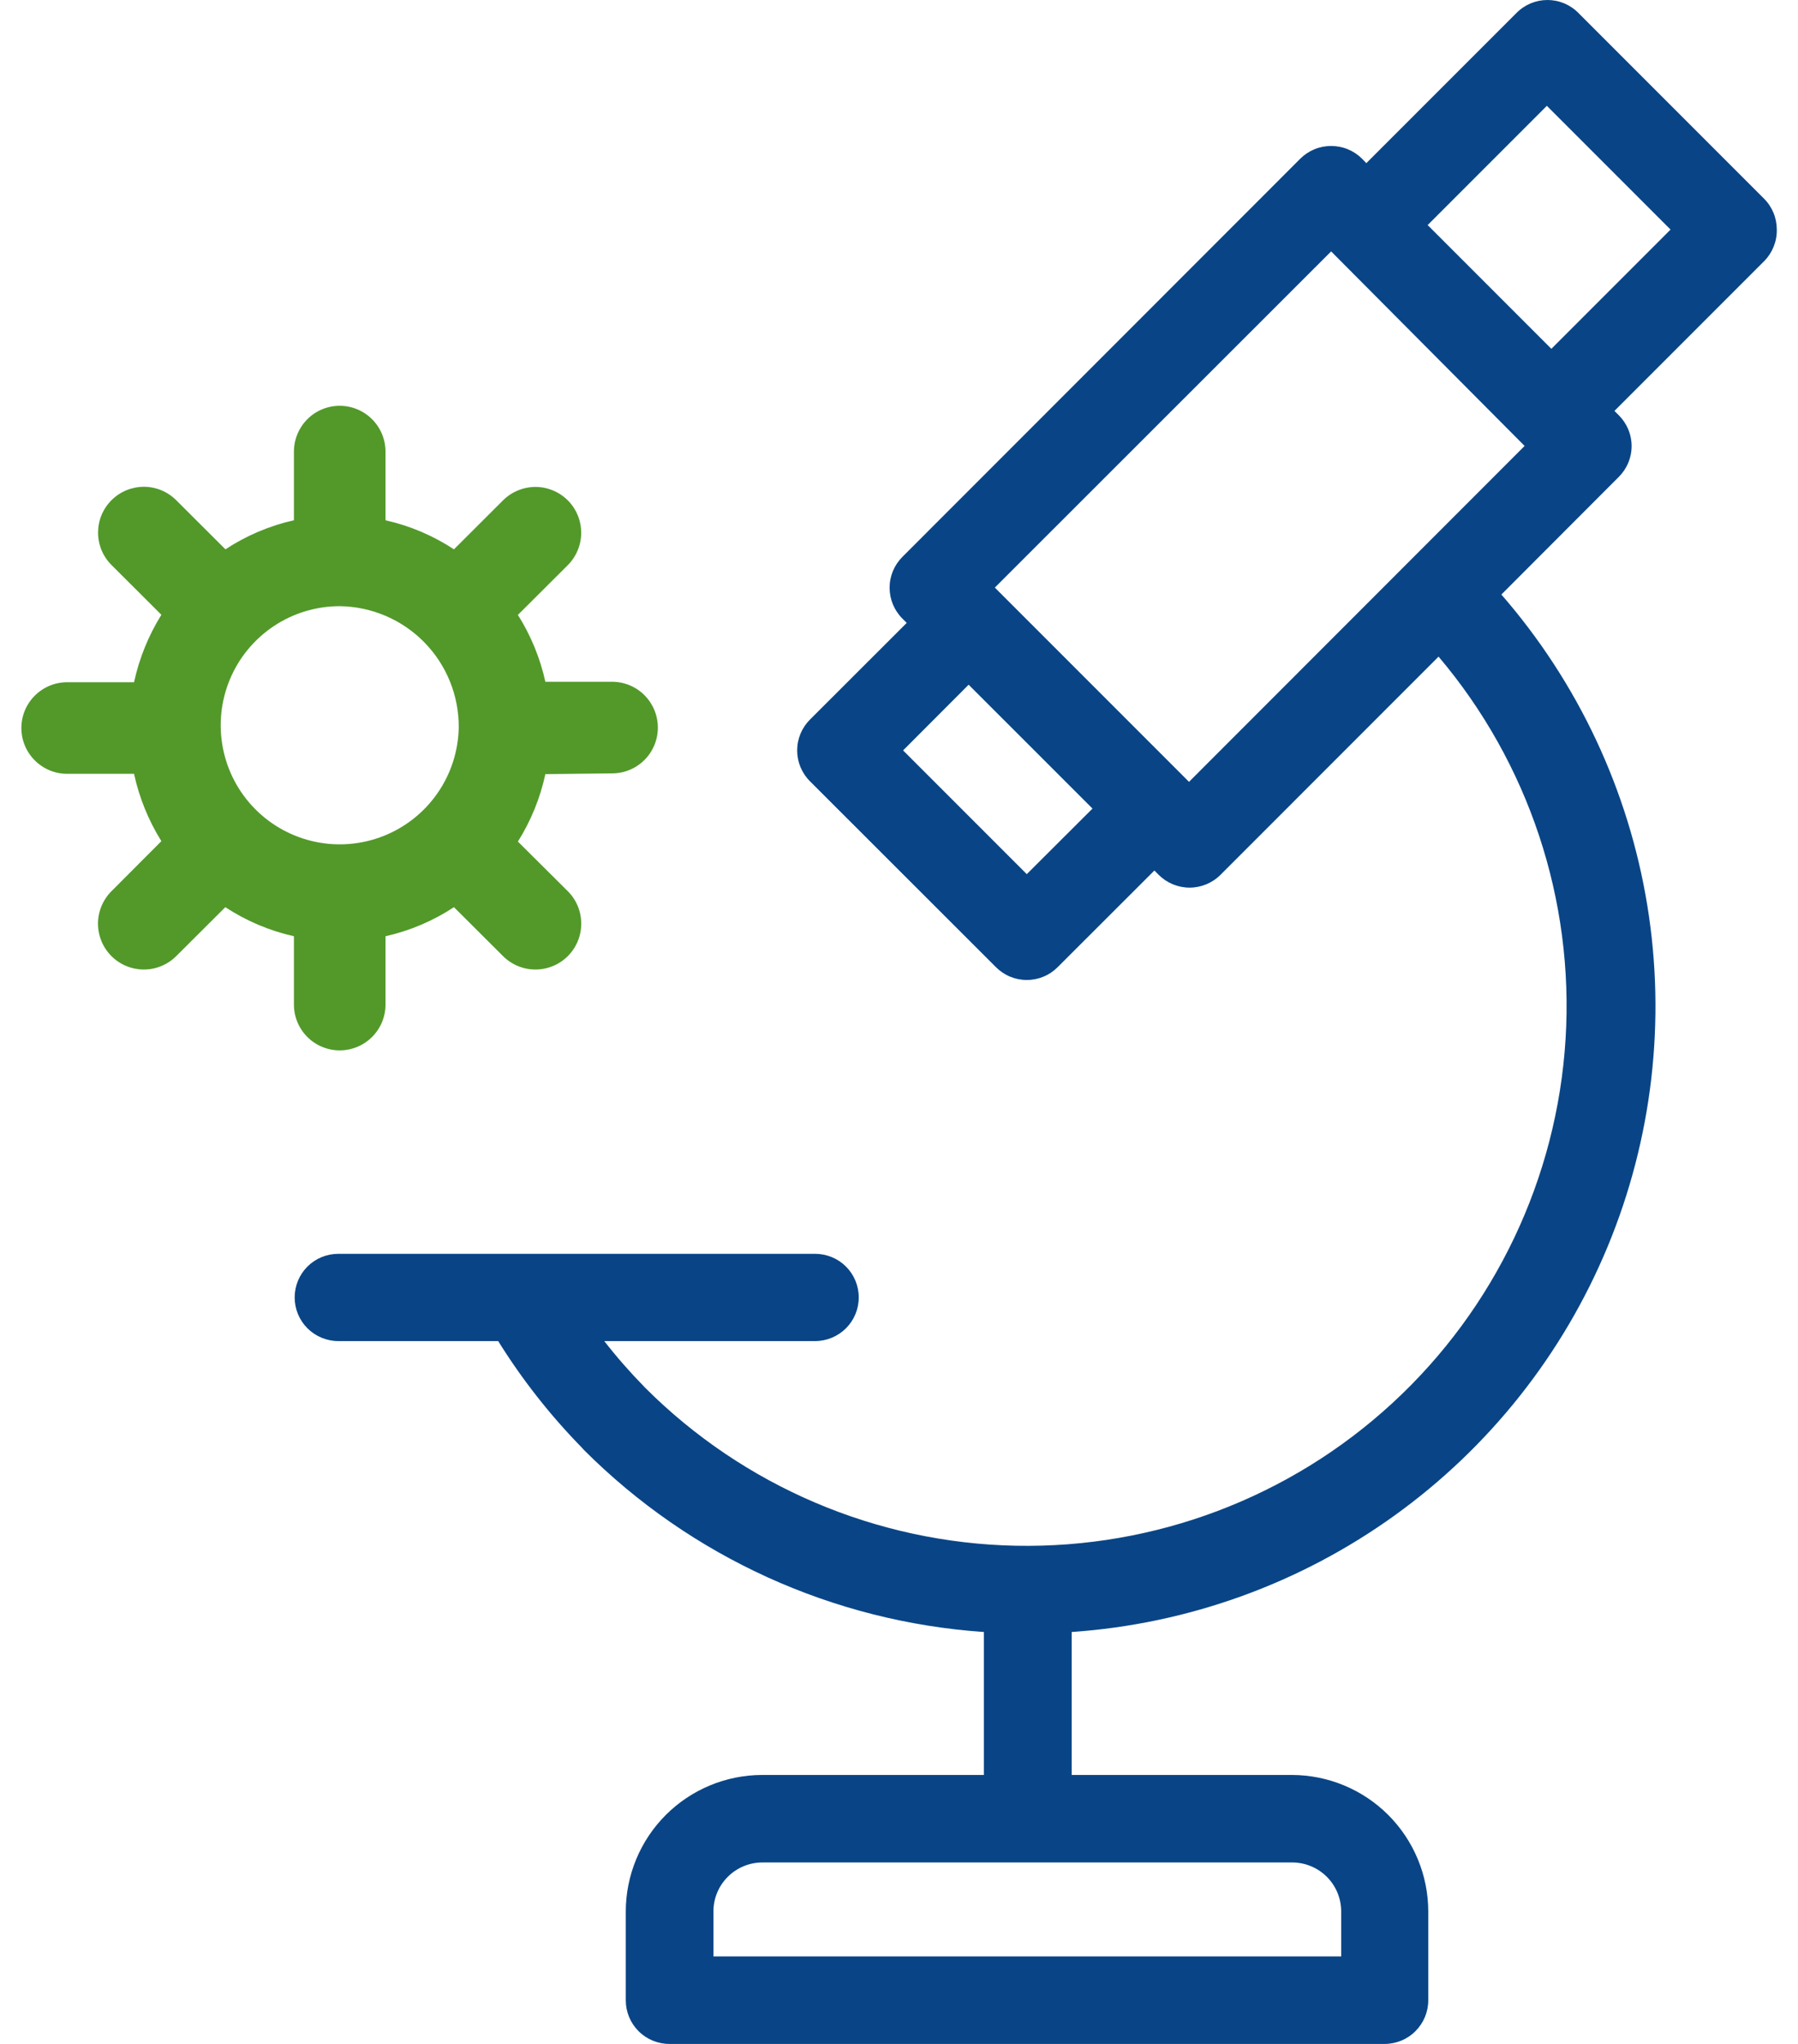 <svg width="44" height="50" viewBox="0 0 44 50" fill="none" xmlns="http://www.w3.org/2000/svg">
<g clip-path="url(#clip0_654_1885)">
<path d="M43.481 5.616C43.481 5.476 43.454 5.336 43.4 5.206C43.346 5.076 43.268 4.958 43.168 4.859L38.626 0.317C38.527 0.216 38.409 0.137 38.279 0.082C38.149 0.028 38.009 0 37.868 0C37.727 0 37.588 0.028 37.458 0.082C37.328 0.137 37.21 0.216 37.111 0.317L33.436 3.991L33.333 3.884C33.234 3.785 33.116 3.706 32.986 3.652C32.856 3.598 32.716 3.571 32.575 3.571C32.435 3.571 32.295 3.598 32.165 3.652C32.035 3.706 31.917 3.785 31.818 3.884L22.086 13.62C21.986 13.719 21.907 13.837 21.852 13.967C21.798 14.097 21.77 14.236 21.77 14.377C21.77 14.518 21.798 14.658 21.852 14.788C21.907 14.918 21.986 15.036 22.086 15.135L22.189 15.238L19.824 17.6C19.724 17.699 19.645 17.817 19.59 17.947C19.536 18.077 19.508 18.216 19.508 18.357C19.508 18.498 19.536 18.638 19.59 18.768C19.645 18.898 19.724 19.016 19.824 19.115L24.37 23.657C24.469 23.757 24.587 23.837 24.717 23.891C24.847 23.945 24.986 23.973 25.127 23.973C25.268 23.973 25.408 23.945 25.538 23.891C25.668 23.837 25.786 23.757 25.885 23.657L28.25 21.295L28.353 21.399C28.453 21.499 28.571 21.578 28.701 21.632C28.831 21.686 28.97 21.714 29.111 21.714C29.252 21.714 29.391 21.686 29.521 21.632C29.651 21.578 29.77 21.499 29.869 21.399L35.204 16.063C37.408 18.664 38.522 22.016 38.312 25.419C38.102 28.822 36.584 32.012 34.076 34.322C31.569 36.632 28.265 37.882 24.856 37.813C21.448 37.743 18.198 36.358 15.787 33.947L15.758 33.916C15.414 33.565 15.089 33.194 14.787 32.806H19.948C20.231 32.806 20.503 32.693 20.703 32.493C20.903 32.293 21.015 32.022 21.015 31.739C21.015 31.456 20.903 31.184 20.703 30.984C20.503 30.784 20.231 30.672 19.948 30.672H8.278C7.995 30.672 7.724 30.784 7.523 30.984C7.323 31.184 7.211 31.456 7.211 31.739C7.211 32.022 7.323 32.293 7.523 32.493C7.724 32.693 7.995 32.806 8.278 32.806H12.191C12.777 33.747 13.463 34.621 14.239 35.413L14.261 35.438L14.293 35.473C16.91 38.09 20.386 39.67 24.078 39.923V43.42H18.654C17.768 43.421 16.919 43.773 16.293 44.399C15.667 45.025 15.315 45.874 15.314 46.76V48.933C15.314 49.216 15.426 49.487 15.626 49.687C15.826 49.888 16.098 50 16.381 50H33.885C34.167 50 34.439 49.888 34.639 49.687C34.839 49.487 34.952 49.216 34.952 48.933V46.76C34.951 45.875 34.599 45.026 33.974 44.4C33.348 43.774 32.5 43.422 31.615 43.42H26.226V39.923C29.074 39.727 31.81 38.74 34.127 37.073C36.445 35.407 38.251 33.127 39.344 30.49C40.436 27.853 40.771 24.964 40.312 22.147C39.852 19.33 38.615 16.697 36.741 14.544L39.611 11.67C39.711 11.571 39.791 11.453 39.845 11.323C39.9 11.193 39.928 11.054 39.928 10.913C39.928 10.772 39.9 10.632 39.845 10.502C39.791 10.372 39.711 10.254 39.611 10.155L39.508 10.052L43.182 6.378C43.28 6.277 43.356 6.157 43.407 6.027C43.459 5.896 43.484 5.757 43.481 5.616ZM26.735 19.78L25.127 21.384L22.1 18.357L23.704 16.75L26.735 19.78ZM37.964 8.533L34.937 5.506L37.854 2.589L40.881 5.616L37.964 8.533ZM37.31 10.909L29.097 19.126L24.345 14.374L32.575 6.15L37.31 10.909ZM17.459 46.756C17.459 46.439 17.586 46.136 17.81 45.912C18.034 45.688 18.337 45.562 18.654 45.561H31.626C31.942 45.562 32.246 45.688 32.47 45.912C32.694 46.136 32.82 46.439 32.821 46.756V47.859H17.459V46.756Z" fill="#094586"/>
<path d="M14.979 18.919C15.276 18.919 15.561 18.801 15.771 18.591C15.981 18.381 16.099 18.096 16.099 17.799C16.099 17.502 15.981 17.217 15.771 17.006C15.561 16.796 15.276 16.678 14.979 16.678H13.346C13.218 16.098 12.991 15.545 12.674 15.042L13.894 13.826C13.998 13.722 14.081 13.598 14.137 13.462C14.194 13.326 14.223 13.181 14.223 13.034C14.223 12.887 14.194 12.741 14.138 12.605C14.082 12.469 14 12.345 13.896 12.241C13.792 12.137 13.668 12.054 13.533 11.998C13.397 11.941 13.251 11.912 13.104 11.912C12.957 11.912 12.811 11.941 12.675 11.997C12.539 12.053 12.415 12.135 12.311 12.239L11.109 13.438C10.598 13.102 10.03 12.861 9.434 12.727V11.048C9.434 10.751 9.316 10.466 9.105 10.255C8.895 10.045 8.61 9.927 8.313 9.927C8.016 9.927 7.731 10.045 7.521 10.255C7.311 10.466 7.193 10.751 7.193 11.048V12.727C6.596 12.861 6.028 13.102 5.517 13.438L4.312 12.236C4.207 12.132 4.084 12.049 3.948 11.993C3.812 11.937 3.666 11.908 3.519 11.908C3.372 11.909 3.226 11.938 3.09 11.994C2.954 12.051 2.831 12.133 2.727 12.238C2.623 12.342 2.541 12.465 2.484 12.601C2.428 12.737 2.4 12.883 2.4 13.03C2.4 13.177 2.429 13.323 2.485 13.459C2.542 13.595 2.625 13.718 2.729 13.822L3.949 15.039C3.634 15.547 3.407 16.105 3.28 16.689H1.644C1.347 16.689 1.062 16.807 0.852 17.017C0.641 17.227 0.523 17.512 0.523 17.809C0.523 18.107 0.641 18.392 0.852 18.602C1.062 18.812 1.347 18.93 1.644 18.93H3.28C3.407 19.513 3.633 20.07 3.949 20.577L2.729 21.8C2.518 22.01 2.399 22.295 2.398 22.593C2.398 22.89 2.515 23.176 2.725 23.387C2.935 23.598 3.22 23.716 3.518 23.717C3.815 23.718 4.101 23.6 4.312 23.39L5.514 22.192C6.026 22.528 6.595 22.769 7.193 22.903V24.575C7.193 24.872 7.311 25.157 7.521 25.367C7.731 25.577 8.016 25.695 8.313 25.695C8.61 25.695 8.895 25.577 9.105 25.367C9.316 25.157 9.434 24.872 9.434 24.575V22.903C10.03 22.769 10.598 22.528 11.109 22.192L12.311 23.39C12.522 23.6 12.808 23.718 13.105 23.717C13.403 23.716 13.688 23.598 13.898 23.387C14.107 23.176 14.225 22.89 14.224 22.593C14.224 22.295 14.105 22.01 13.894 21.8L12.674 20.587C12.992 20.081 13.22 19.522 13.346 18.937L14.979 18.919ZM11.226 17.799C11.215 18.372 11.035 18.93 10.708 19.401C10.381 19.873 9.922 20.238 9.389 20.449C8.856 20.661 8.272 20.711 7.711 20.592C7.149 20.473 6.636 20.191 6.234 19.782C5.832 19.372 5.56 18.853 5.453 18.29C5.345 17.726 5.406 17.143 5.628 16.614C5.85 16.085 6.223 15.634 6.701 15.316C7.179 14.998 7.739 14.829 8.313 14.829C9.093 14.838 9.837 15.156 10.383 15.712C10.929 16.269 11.232 17.019 11.226 17.799Z" fill="#52992A"/>
</g>
<defs>
<clipPath id="clip0_654_1885">
<rect width="42.961" height="50" fill="white" transform="translate(0.52)"/>
</clipPath>
</defs>
</svg>
